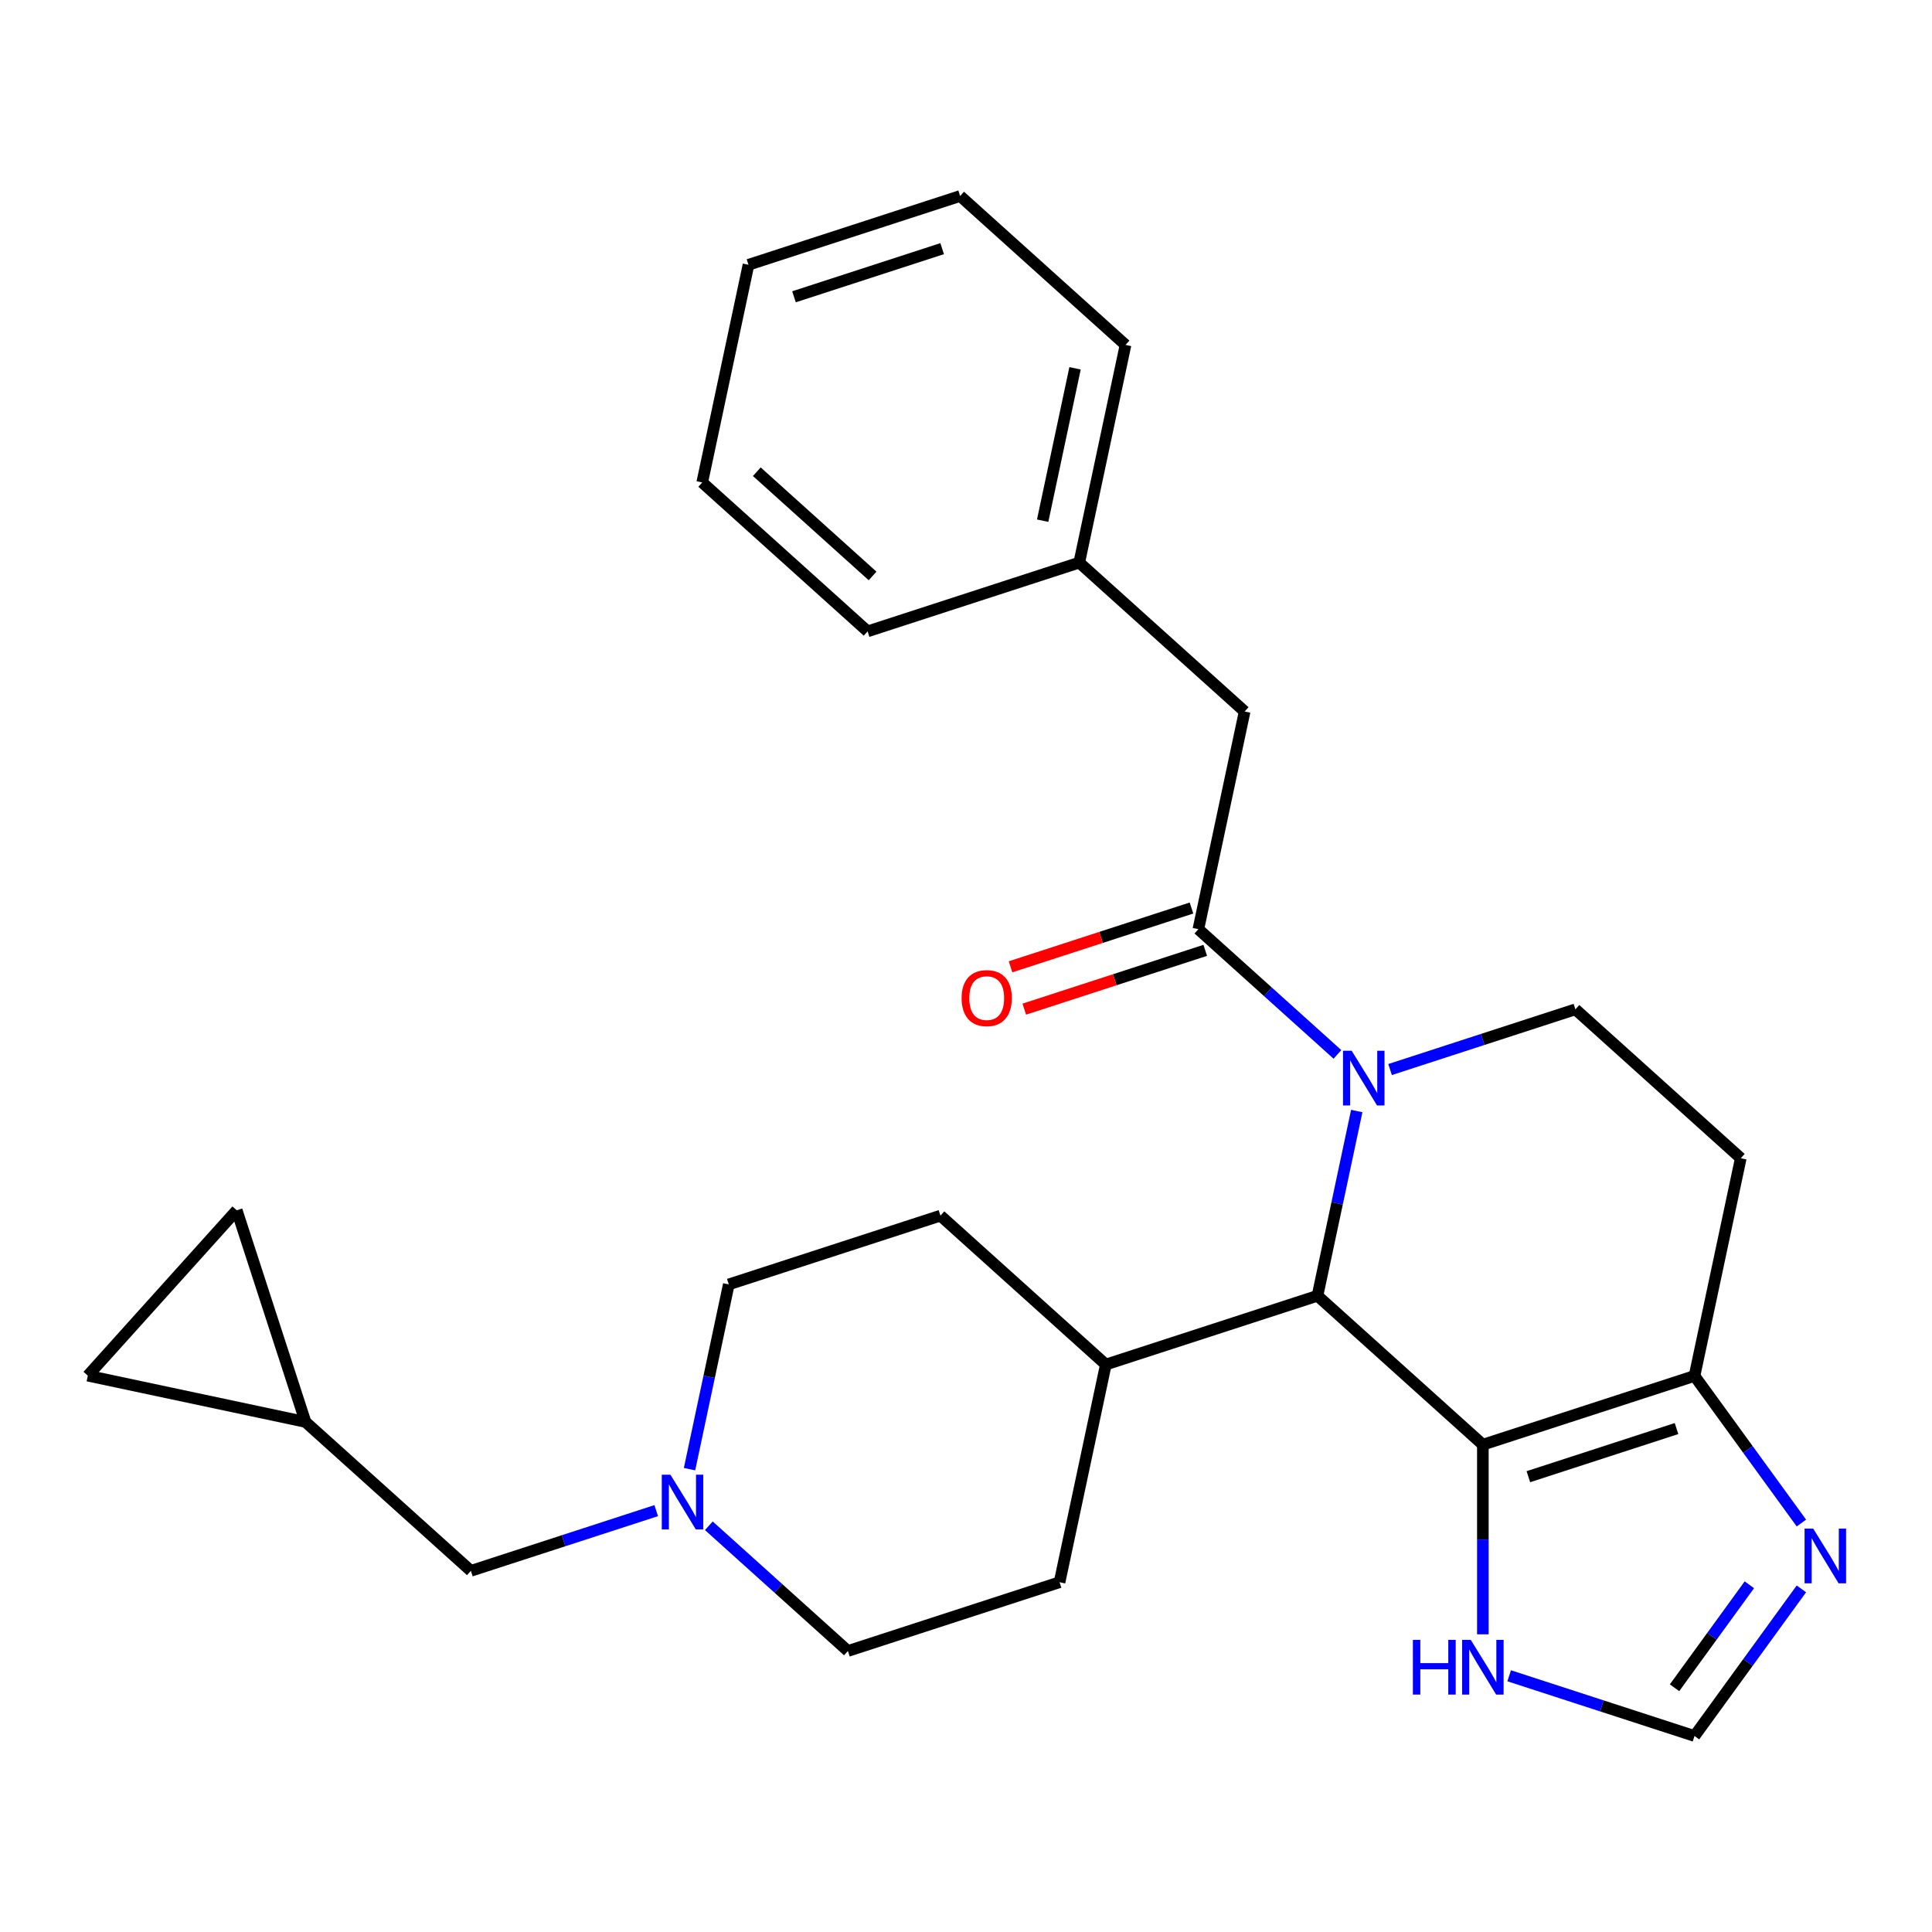 <?xml version='1.0' encoding='iso-8859-1'?>
<svg version='1.1' baseProfile='full'
              xmlns='http://www.w3.org/2000/svg'
                      xmlns:rdkit='http://www.rdkit.org/xml'
                      xmlns:xlink='http://www.w3.org/1999/xlink'
                  xml:space='preserve'
width='1000px' height='1000px' viewBox='0 0 1000 1000'>
<!-- END OF HEADER -->
<rect style='opacity:1.0;fill:#FFFFFF;stroke:none' width='1000' height='1000' x='0' y='0'> </rect>
<path class='bond-1' d='M 702.253,575.059 L 692.09,622.875' style='fill:none;fill-rule:evenodd;stroke:#0000FF;stroke-width:6px;stroke-linecap:butt;stroke-linejoin:miter;stroke-opacity:1' />
<path class='bond-1' d='M 692.09,622.875 L 681.926,670.69' style='fill:none;fill-rule:evenodd;stroke:#000000;stroke-width:6px;stroke-linecap:butt;stroke-linejoin:miter;stroke-opacity:1' />
<path class='bond-2' d='M 692.255,545.756 L 656.265,513.35' style='fill:none;fill-rule:evenodd;stroke:#0000FF;stroke-width:6px;stroke-linecap:butt;stroke-linejoin:miter;stroke-opacity:1' />
<path class='bond-2' d='M 656.265,513.35 L 620.274,480.944' style='fill:none;fill-rule:evenodd;stroke:#000000;stroke-width:6px;stroke-linecap:butt;stroke-linejoin:miter;stroke-opacity:1' />
<path class='bond-6' d='M 719.495,553.594 L 767.46,538.009' style='fill:none;fill-rule:evenodd;stroke:#0000FF;stroke-width:6px;stroke-linecap:butt;stroke-linejoin:miter;stroke-opacity:1' />
<path class='bond-6' d='M 767.46,538.009 L 815.425,522.425' style='fill:none;fill-rule:evenodd;stroke:#000000;stroke-width:6px;stroke-linecap:butt;stroke-linejoin:miter;stroke-opacity:1' />
<path class='bond-0' d='M 767.527,747.766 L 681.926,670.69' style='fill:none;fill-rule:evenodd;stroke:#000000;stroke-width:6px;stroke-linecap:butt;stroke-linejoin:miter;stroke-opacity:1' />
<path class='bond-5' d='M 767.527,747.766 L 767.527,796.84' style='fill:none;fill-rule:evenodd;stroke:#000000;stroke-width:6px;stroke-linecap:butt;stroke-linejoin:miter;stroke-opacity:1' />
<path class='bond-5' d='M 767.527,796.84 L 767.527,845.914' style='fill:none;fill-rule:evenodd;stroke:#0000FF;stroke-width:6px;stroke-linecap:butt;stroke-linejoin:miter;stroke-opacity:1' />
<path class='bond-27' d='M 767.527,747.766 L 877.077,712.171' style='fill:none;fill-rule:evenodd;stroke:#000000;stroke-width:6px;stroke-linecap:butt;stroke-linejoin:miter;stroke-opacity:1' />
<path class='bond-27' d='M 791.079,764.336 L 867.764,739.42' style='fill:none;fill-rule:evenodd;stroke:#000000;stroke-width:6px;stroke-linecap:butt;stroke-linejoin:miter;stroke-opacity:1' />
<path class='bond-12' d='M 681.926,670.69 L 572.376,706.285' style='fill:none;fill-rule:evenodd;stroke:#000000;stroke-width:6px;stroke-linecap:butt;stroke-linejoin:miter;stroke-opacity:1' />
<path class='bond-11' d='M 620.274,480.944 L 644.223,368.273' style='fill:none;fill-rule:evenodd;stroke:#000000;stroke-width:6px;stroke-linecap:butt;stroke-linejoin:miter;stroke-opacity:1' />
<path class='bond-15' d='M 616.714,469.989 L 569.879,485.207' style='fill:none;fill-rule:evenodd;stroke:#000000;stroke-width:6px;stroke-linecap:butt;stroke-linejoin:miter;stroke-opacity:1' />
<path class='bond-15' d='M 569.879,485.207 L 523.044,500.424' style='fill:none;fill-rule:evenodd;stroke:#FF0000;stroke-width:6px;stroke-linecap:butt;stroke-linejoin:miter;stroke-opacity:1' />
<path class='bond-15' d='M 623.833,491.899 L 576.998,507.117' style='fill:none;fill-rule:evenodd;stroke:#000000;stroke-width:6px;stroke-linecap:butt;stroke-linejoin:miter;stroke-opacity:1' />
<path class='bond-15' d='M 576.998,507.117 L 530.163,522.334' style='fill:none;fill-rule:evenodd;stroke:#FF0000;stroke-width:6px;stroke-linecap:butt;stroke-linejoin:miter;stroke-opacity:1' />
<path class='bond-3' d='M 877.077,712.171 L 901.026,599.5' style='fill:none;fill-rule:evenodd;stroke:#000000;stroke-width:6px;stroke-linecap:butt;stroke-linejoin:miter;stroke-opacity:1' />
<path class='bond-4' d='M 877.077,712.171 L 904.74,750.245' style='fill:none;fill-rule:evenodd;stroke:#000000;stroke-width:6px;stroke-linecap:butt;stroke-linejoin:miter;stroke-opacity:1' />
<path class='bond-4' d='M 904.74,750.245 L 932.403,788.32' style='fill:none;fill-rule:evenodd;stroke:#0000FF;stroke-width:6px;stroke-linecap:butt;stroke-linejoin:miter;stroke-opacity:1' />
<path class='bond-29' d='M 932.403,822.399 L 904.74,860.474' style='fill:none;fill-rule:evenodd;stroke:#0000FF;stroke-width:6px;stroke-linecap:butt;stroke-linejoin:miter;stroke-opacity:1' />
<path class='bond-29' d='M 904.74,860.474 L 877.077,898.548' style='fill:none;fill-rule:evenodd;stroke:#000000;stroke-width:6px;stroke-linecap:butt;stroke-linejoin:miter;stroke-opacity:1' />
<path class='bond-29' d='M 905.466,820.28 L 886.102,846.933' style='fill:none;fill-rule:evenodd;stroke:#0000FF;stroke-width:6px;stroke-linecap:butt;stroke-linejoin:miter;stroke-opacity:1' />
<path class='bond-29' d='M 886.102,846.933 L 866.738,873.585' style='fill:none;fill-rule:evenodd;stroke:#000000;stroke-width:6px;stroke-linecap:butt;stroke-linejoin:miter;stroke-opacity:1' />
<path class='bond-7' d='M 781.147,867.379 L 829.112,882.964' style='fill:none;fill-rule:evenodd;stroke:#0000FF;stroke-width:6px;stroke-linecap:butt;stroke-linejoin:miter;stroke-opacity:1' />
<path class='bond-7' d='M 829.112,882.964 L 877.077,898.548' style='fill:none;fill-rule:evenodd;stroke:#000000;stroke-width:6px;stroke-linecap:butt;stroke-linejoin:miter;stroke-opacity:1' />
<path class='bond-9' d='M 815.425,522.425 L 901.026,599.5' style='fill:none;fill-rule:evenodd;stroke:#000000;stroke-width:6px;stroke-linecap:butt;stroke-linejoin:miter;stroke-opacity:1' />
<path class='bond-8' d='M 366.896,789.738 L 402.887,822.144' style='fill:none;fill-rule:evenodd;stroke:#0000FF;stroke-width:6px;stroke-linecap:butt;stroke-linejoin:miter;stroke-opacity:1' />
<path class='bond-8' d='M 402.887,822.144 L 438.877,854.551' style='fill:none;fill-rule:evenodd;stroke:#000000;stroke-width:6px;stroke-linecap:butt;stroke-linejoin:miter;stroke-opacity:1' />
<path class='bond-16' d='M 339.657,781.9 L 291.691,797.485' style='fill:none;fill-rule:evenodd;stroke:#0000FF;stroke-width:6px;stroke-linecap:butt;stroke-linejoin:miter;stroke-opacity:1' />
<path class='bond-16' d='M 291.691,797.485 L 243.726,813.07' style='fill:none;fill-rule:evenodd;stroke:#000000;stroke-width:6px;stroke-linecap:butt;stroke-linejoin:miter;stroke-opacity:1' />
<path class='bond-28' d='M 356.898,760.435 L 367.062,712.62' style='fill:none;fill-rule:evenodd;stroke:#0000FF;stroke-width:6px;stroke-linecap:butt;stroke-linejoin:miter;stroke-opacity:1' />
<path class='bond-28' d='M 367.062,712.62 L 377.225,664.804' style='fill:none;fill-rule:evenodd;stroke:#000000;stroke-width:6px;stroke-linecap:butt;stroke-linejoin:miter;stroke-opacity:1' />
<path class='bond-10' d='M 158.125,735.994 L 243.726,813.07' style='fill:none;fill-rule:evenodd;stroke:#000000;stroke-width:6px;stroke-linecap:butt;stroke-linejoin:miter;stroke-opacity:1' />
<path class='bond-13' d='M 158.125,735.994 L 45.455,712.045' style='fill:none;fill-rule:evenodd;stroke:#000000;stroke-width:6px;stroke-linecap:butt;stroke-linejoin:miter;stroke-opacity:1' />
<path class='bond-14' d='M 158.125,735.994 L 122.53,626.444' style='fill:none;fill-rule:evenodd;stroke:#000000;stroke-width:6px;stroke-linecap:butt;stroke-linejoin:miter;stroke-opacity:1' />
<path class='bond-21' d='M 644.223,368.273 L 558.622,291.198' style='fill:none;fill-rule:evenodd;stroke:#000000;stroke-width:6px;stroke-linecap:butt;stroke-linejoin:miter;stroke-opacity:1' />
<path class='bond-17' d='M 572.376,706.285 L 486.775,629.209' style='fill:none;fill-rule:evenodd;stroke:#000000;stroke-width:6px;stroke-linecap:butt;stroke-linejoin:miter;stroke-opacity:1' />
<path class='bond-18' d='M 572.376,706.285 L 548.427,818.956' style='fill:none;fill-rule:evenodd;stroke:#000000;stroke-width:6px;stroke-linecap:butt;stroke-linejoin:miter;stroke-opacity:1' />
<path class='bond-31' d='M 45.455,712.045 L 122.53,626.444' style='fill:none;fill-rule:evenodd;stroke:#000000;stroke-width:6px;stroke-linecap:butt;stroke-linejoin:miter;stroke-opacity:1' />
<path class='bond-20' d='M 486.775,629.209 L 377.225,664.804' style='fill:none;fill-rule:evenodd;stroke:#000000;stroke-width:6px;stroke-linecap:butt;stroke-linejoin:miter;stroke-opacity:1' />
<path class='bond-19' d='M 548.427,818.956 L 438.877,854.551' style='fill:none;fill-rule:evenodd;stroke:#000000;stroke-width:6px;stroke-linecap:butt;stroke-linejoin:miter;stroke-opacity:1' />
<path class='bond-22' d='M 558.622,291.198 L 582.571,178.527' style='fill:none;fill-rule:evenodd;stroke:#000000;stroke-width:6px;stroke-linecap:butt;stroke-linejoin:miter;stroke-opacity:1' />
<path class='bond-22' d='M 539.68,269.507 L 556.444,190.638' style='fill:none;fill-rule:evenodd;stroke:#000000;stroke-width:6px;stroke-linecap:butt;stroke-linejoin:miter;stroke-opacity:1' />
<path class='bond-23' d='M 558.622,291.198 L 449.072,326.793' style='fill:none;fill-rule:evenodd;stroke:#000000;stroke-width:6px;stroke-linecap:butt;stroke-linejoin:miter;stroke-opacity:1' />
<path class='bond-25' d='M 582.571,178.527 L 496.969,101.452' style='fill:none;fill-rule:evenodd;stroke:#000000;stroke-width:6px;stroke-linecap:butt;stroke-linejoin:miter;stroke-opacity:1' />
<path class='bond-24' d='M 449.072,326.793 L 363.471,249.717' style='fill:none;fill-rule:evenodd;stroke:#000000;stroke-width:6px;stroke-linecap:butt;stroke-linejoin:miter;stroke-opacity:1' />
<path class='bond-24' d='M 451.647,298.111 L 391.726,244.158' style='fill:none;fill-rule:evenodd;stroke:#000000;stroke-width:6px;stroke-linecap:butt;stroke-linejoin:miter;stroke-opacity:1' />
<path class='bond-30' d='M 363.471,249.717 L 387.419,137.047' style='fill:none;fill-rule:evenodd;stroke:#000000;stroke-width:6px;stroke-linecap:butt;stroke-linejoin:miter;stroke-opacity:1' />
<path class='bond-26' d='M 496.969,101.452 L 387.419,137.047' style='fill:none;fill-rule:evenodd;stroke:#000000;stroke-width:6px;stroke-linecap:butt;stroke-linejoin:miter;stroke-opacity:1' />
<path class='bond-26' d='M 487.656,128.701 L 410.971,153.617' style='fill:none;fill-rule:evenodd;stroke:#000000;stroke-width:6px;stroke-linecap:butt;stroke-linejoin:miter;stroke-opacity:1' />
<path  class='atom-0' d='M 699.615 543.86
L 708.895 558.86
Q 709.815 560.34, 711.295 563.02
Q 712.775 565.7, 712.855 565.86
L 712.855 543.86
L 716.615 543.86
L 716.615 572.18
L 712.735 572.18
L 702.775 555.78
Q 701.615 553.86, 700.375 551.66
Q 699.175 549.46, 698.815 548.78
L 698.815 572.18
L 695.135 572.18
L 695.135 543.86
L 699.615 543.86
' fill='#0000FF'/>
<path  class='atom-5' d='M 938.523 791.2
L 947.803 806.2
Q 948.723 807.68, 950.203 810.36
Q 951.683 813.04, 951.763 813.2
L 951.763 791.2
L 955.523 791.2
L 955.523 819.52
L 951.643 819.52
L 941.683 803.12
Q 940.523 801.2, 939.283 799
Q 938.083 796.8, 937.723 796.12
L 937.723 819.52
L 934.043 819.52
L 934.043 791.2
L 938.523 791.2
' fill='#0000FF'/>
<path  class='atom-6' d='M 731.307 848.793
L 735.147 848.793
L 735.147 860.833
L 749.627 860.833
L 749.627 848.793
L 753.467 848.793
L 753.467 877.113
L 749.627 877.113
L 749.627 864.033
L 735.147 864.033
L 735.147 877.113
L 731.307 877.113
L 731.307 848.793
' fill='#0000FF'/>
<path  class='atom-6' d='M 761.267 848.793
L 770.547 863.793
Q 771.467 865.273, 772.947 867.953
Q 774.427 870.633, 774.507 870.793
L 774.507 848.793
L 778.267 848.793
L 778.267 877.113
L 774.387 877.113
L 764.427 860.713
Q 763.267 858.793, 762.027 856.593
Q 760.827 854.393, 760.467 853.713
L 760.467 877.113
L 756.787 877.113
L 756.787 848.793
L 761.267 848.793
' fill='#0000FF'/>
<path  class='atom-9' d='M 347.016 763.315
L 356.296 778.315
Q 357.216 779.795, 358.696 782.475
Q 360.176 785.155, 360.256 785.315
L 360.256 763.315
L 364.016 763.315
L 364.016 791.635
L 360.136 791.635
L 350.176 775.235
Q 349.016 773.315, 347.776 771.115
Q 346.576 768.915, 346.216 768.235
L 346.216 791.635
L 342.536 791.635
L 342.536 763.315
L 347.016 763.315
' fill='#0000FF'/>
<path  class='atom-16' d='M 497.724 516.619
Q 497.724 509.819, 501.084 506.019
Q 504.444 502.219, 510.724 502.219
Q 517.004 502.219, 520.364 506.019
Q 523.724 509.819, 523.724 516.619
Q 523.724 523.499, 520.324 527.419
Q 516.924 531.299, 510.724 531.299
Q 504.484 531.299, 501.084 527.419
Q 497.724 523.539, 497.724 516.619
M 510.724 528.099
Q 515.044 528.099, 517.364 525.219
Q 519.724 522.299, 519.724 516.619
Q 519.724 511.059, 517.364 508.259
Q 515.044 505.419, 510.724 505.419
Q 506.404 505.419, 504.044 508.219
Q 501.724 511.019, 501.724 516.619
Q 501.724 522.339, 504.044 525.219
Q 506.404 528.099, 510.724 528.099
' fill='#FF0000'/>
</svg>
